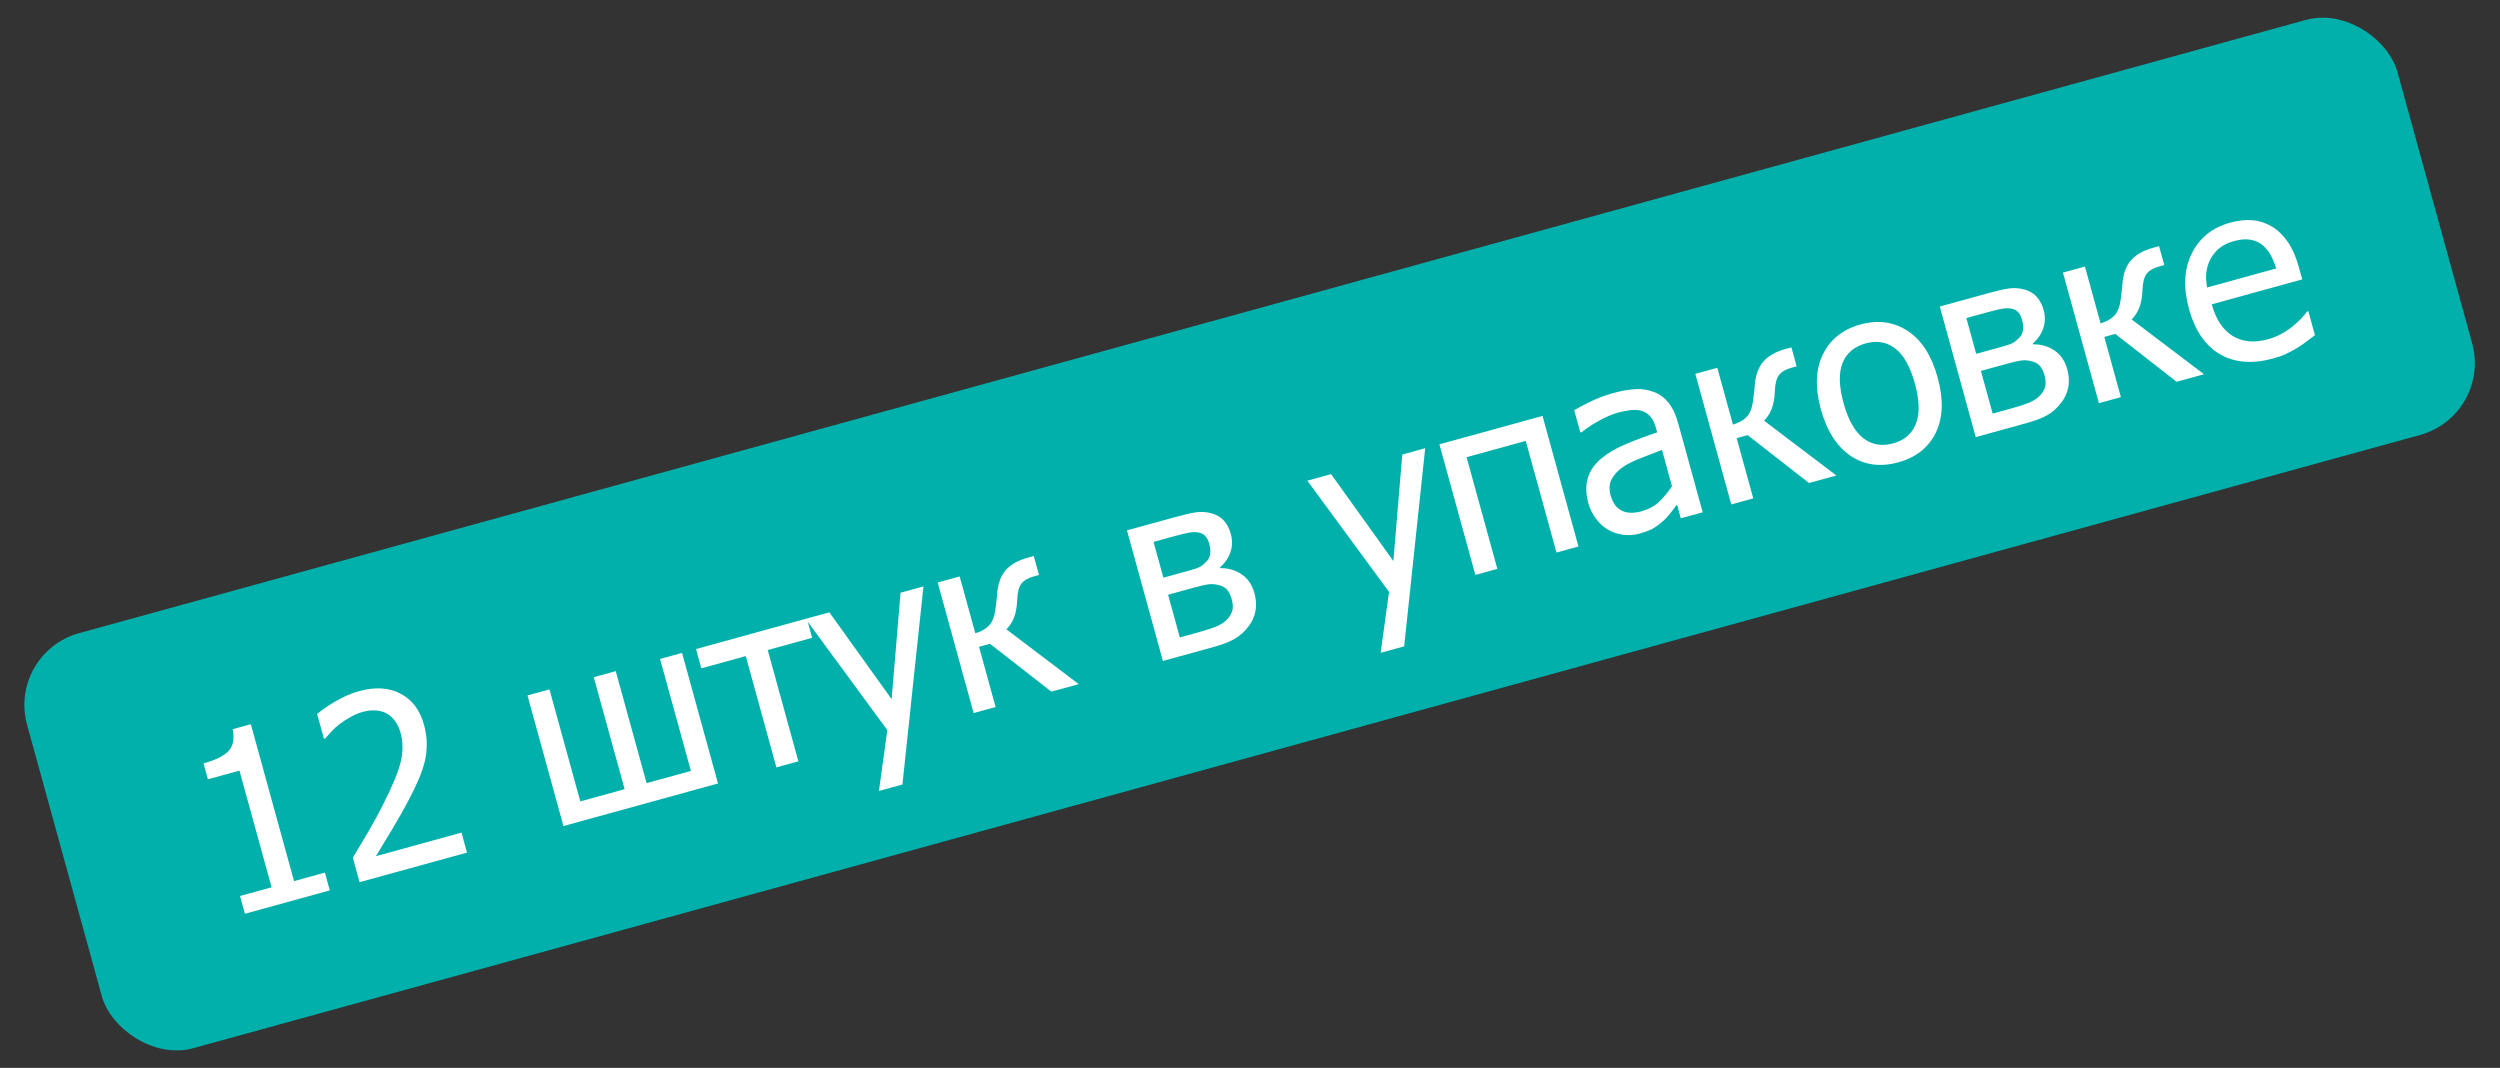 <svg width="302" height="129" viewBox="0 0 302 129" fill="none" xmlns="http://www.w3.org/2000/svg">
<rect x="0" y="0" width="302" height="129" fill="#333333" stroke="none"/>
<rect x="0.88" y="78.873" width="297" height="52" rx="9" transform="rotate(-15.397 0.88 78.873)" fill="#01B0AB"/>
<path d="M39.84 107.558L29.587 110.382L28.995 108.235L32.809 107.185L28.927 93.091L25.114 94.141L24.585 92.22C26.026 91.823 27.029 91.329 27.595 90.738C28.169 90.134 28.341 89.251 28.112 88.088L30.301 87.486L35.52 106.438L39.248 105.412L39.84 107.558ZM56.413 102.994L43.434 106.568L42.621 103.617C43.31 102.475 43.957 101.385 44.562 100.347C45.168 99.309 45.745 98.244 46.295 97.15C47.411 94.949 48.115 93.241 48.409 92.025C48.699 90.801 48.689 89.624 48.378 88.494C48.217 87.91 47.982 87.423 47.672 87.032C47.371 86.639 47.02 86.34 46.62 86.137C46.213 85.945 45.773 85.838 45.301 85.816C44.829 85.794 44.334 85.855 43.816 85.997C43.317 86.135 42.827 86.34 42.345 86.615C41.871 86.877 41.424 87.167 41.005 87.485C40.654 87.754 40.325 88.052 40.02 88.379C39.715 88.707 39.472 88.981 39.29 89.204L39.135 89.246L38.31 86.252C38.814 85.8 39.546 85.294 40.506 84.736C41.473 84.166 42.423 83.752 43.355 83.496C45.313 82.956 46.992 83.056 48.391 83.795C49.787 84.525 50.73 85.779 51.22 87.559C51.446 88.378 51.556 89.163 51.55 89.914C51.553 90.663 51.467 91.38 51.292 92.067C51.112 92.775 50.86 93.498 50.537 94.235C50.213 94.972 49.858 95.708 49.473 96.442C48.853 97.646 48.139 98.917 47.332 100.253C46.534 101.587 45.894 102.645 45.41 103.426L55.748 100.579L56.413 102.994ZM86.735 94.644L68.065 99.785L63.72 84.01L66.376 83.279L70.101 96.809L75.454 95.335L71.728 81.805L74.383 81.074L78.109 94.603L83.461 93.129L79.736 79.6L82.391 78.869L86.735 94.644ZM98.109 77.047L92.742 78.525L96.445 91.97L93.79 92.701L90.087 79.256L84.72 80.734L84.079 78.404L97.467 74.717L98.109 77.047ZM111.555 70.837L109.013 94.768L106.175 95.55L107.187 88.191L97.319 74.758L100.186 73.968L107.71 84.461L108.787 71.6L111.555 70.837ZM130.311 82.643L127.007 83.553L119.595 77.77L118.267 78.135L120.27 85.409L117.615 86.14L113.271 70.365L115.926 69.633L117.816 76.497C118.501 76.299 119.046 75.996 119.451 75.591C119.862 75.174 120.128 74.519 120.246 73.625C120.285 73.361 120.323 73.057 120.359 72.712C120.406 72.365 120.434 72.064 120.445 71.808C120.54 70.536 120.889 69.558 121.491 68.876C122.093 68.194 122.982 67.69 124.159 67.366L124.88 67.168L125.51 69.456L124.902 69.623C124.159 69.828 123.641 70.137 123.35 70.552C123.066 70.954 122.908 71.595 122.877 72.475C122.839 73.367 122.705 74.092 122.474 74.652C122.24 75.203 121.941 75.66 121.575 76.024L130.311 82.643ZM151.537 71.662C151.747 72.425 151.788 73.143 151.659 73.817C151.528 74.481 151.263 75.081 150.863 75.616C150.361 76.291 149.781 76.816 149.124 77.189C148.474 77.55 147.659 77.866 146.68 78.136L140.48 79.843L136.136 64.068L141.926 62.473C143.084 62.154 143.942 61.959 144.499 61.886C145.054 61.804 145.636 61.837 146.243 61.983C146.882 62.132 147.401 62.419 147.802 62.846C148.203 63.272 148.499 63.829 148.688 64.516C148.895 65.269 148.875 66.004 148.627 66.721C148.376 67.428 147.952 68.041 147.355 68.56L147.453 68.639C148.37 68.62 149.206 68.861 149.961 69.362C150.727 69.86 151.252 70.627 151.537 71.662ZM146.075 65.676C145.976 65.318 145.83 65.025 145.635 64.795C145.449 64.562 145.19 64.411 144.856 64.341C144.468 64.255 144.058 64.256 143.627 64.345C143.202 64.421 142.618 64.562 141.874 64.767L139.346 65.463L140.536 69.784L143.587 68.944C144.236 68.766 144.69 68.61 144.947 68.478C145.202 68.337 145.467 68.123 145.742 67.834C146.001 67.56 146.153 67.245 146.196 66.889C146.24 66.532 146.199 66.128 146.075 65.676ZM148.801 72.431C148.653 71.894 148.455 71.488 148.207 71.212C147.966 70.924 147.547 70.725 146.949 70.617C146.576 70.547 146.195 70.546 145.808 70.612C145.421 70.678 144.894 70.803 144.225 70.987L141.104 71.846L142.524 77.001L144.826 76.367C145.777 76.105 146.505 75.864 147.012 75.644C147.518 75.423 147.929 75.148 148.243 74.818C148.571 74.465 148.781 74.103 148.871 73.734C148.962 73.364 148.939 72.93 148.801 72.431ZM172.164 54.146L169.622 78.077L166.784 78.859L167.796 71.5L157.928 58.067L160.795 57.277L168.319 67.77L169.395 54.909L172.164 54.146ZM190.68 66.019L188.025 66.75L184.311 53.263L177.165 55.23L180.879 68.718L178.224 69.449L173.88 53.674L186.336 50.243L190.68 66.019ZM201.975 58.73L200.77 54.352C200.154 54.582 199.376 54.882 198.435 55.253C197.501 55.611 196.761 55.962 196.218 56.304C195.571 56.715 195.079 57.21 194.742 57.789C194.403 58.359 194.343 59.044 194.564 59.844C194.813 60.748 195.255 61.36 195.89 61.682C196.526 62.003 197.333 62.029 198.312 61.759C199.15 61.528 199.859 61.141 200.438 60.596C201.015 60.042 201.527 59.42 201.975 58.73ZM202.582 60.933C202.41 61.153 202.18 61.459 201.893 61.852C201.613 62.233 201.327 62.555 201.035 62.818C200.631 63.192 200.227 63.506 199.82 63.76C199.424 64.011 198.83 64.245 198.039 64.463C197.389 64.642 196.739 64.689 196.088 64.605C195.437 64.521 194.829 64.319 194.264 63.998C193.722 63.682 193.236 63.243 192.808 62.682C192.378 62.112 192.065 61.474 191.871 60.768C191.57 59.676 191.545 58.685 191.797 57.795C192.045 56.896 192.606 56.083 193.48 55.356C194.253 54.708 195.222 54.142 196.386 53.66C197.547 53.168 198.814 52.692 200.186 52.233L200.046 51.725C199.875 51.103 199.644 50.63 199.352 50.306C199.057 49.971 198.712 49.747 198.316 49.634C197.917 49.51 197.464 49.483 196.956 49.552C196.446 49.612 195.932 49.713 195.414 49.855C194.802 50.024 194.108 50.316 193.331 50.733C192.552 51.14 191.796 51.632 191.063 52.208L190.908 52.251L190.165 49.554C190.616 49.278 191.274 48.929 192.141 48.508C193.008 48.087 193.888 47.753 194.783 47.507C195.865 47.209 196.802 47.042 197.592 47.007C198.383 46.971 199.136 47.093 199.851 47.373C200.544 47.647 201.127 48.09 201.599 48.699C202.07 49.309 202.442 50.108 202.714 51.096L205.686 61.886L203.045 62.613L202.582 60.933ZM221.835 57.439L218.531 58.349L211.119 52.565L209.791 52.931L211.794 60.204L209.139 60.935L204.795 45.16L207.45 44.429L209.34 51.292C210.025 51.094 210.57 50.792 210.975 50.387C211.386 49.969 211.652 49.314 211.77 48.42C211.809 48.156 211.847 47.852 211.884 47.508C211.93 47.161 211.958 46.859 211.969 46.603C212.064 45.331 212.413 44.354 213.015 43.671C213.617 42.989 214.507 42.486 215.683 42.161L216.404 41.963L217.034 44.251L216.427 44.418C215.683 44.623 215.165 44.933 214.874 45.347C214.59 45.749 214.432 46.391 214.401 47.27C214.363 48.162 214.229 48.888 213.998 49.448C213.765 49.998 213.465 50.455 213.099 50.819L221.835 57.439ZM234.064 45.593C234.795 48.248 234.72 50.477 233.839 52.279C232.955 54.073 231.449 55.262 229.321 55.848C227.128 56.452 225.195 56.184 223.524 55.044C221.859 53.892 220.674 52.035 219.969 49.474C219.243 46.838 219.324 44.613 220.212 42.798C221.11 40.981 222.618 39.781 224.736 39.197C226.864 38.611 228.769 38.872 230.451 39.979C232.131 41.076 233.335 42.947 234.064 45.593ZM231.324 46.348C230.761 44.304 229.972 42.891 228.956 42.107C227.937 41.314 226.741 41.107 225.366 41.485C223.982 41.867 223.051 42.66 222.572 43.865C222.101 45.059 222.146 46.677 222.709 48.72C223.253 50.697 224.039 52.096 225.065 52.918C226.099 53.727 227.307 53.941 228.691 53.56C230.056 53.184 230.974 52.395 231.442 51.192C231.918 49.977 231.879 48.362 231.324 46.348ZM249.727 44.622C249.937 45.385 249.978 46.103 249.849 46.776C249.718 47.441 249.453 48.04 249.054 48.576C248.551 49.251 247.971 49.775 247.314 50.149C246.664 50.51 245.849 50.826 244.87 51.095L238.67 52.803L234.326 37.028L240.116 35.433C241.274 35.114 242.132 34.918 242.69 34.846C243.244 34.764 243.826 34.796 244.433 34.943C245.072 35.091 245.591 35.379 245.992 35.805C246.393 36.231 246.689 36.788 246.878 37.476C247.085 38.229 247.065 38.964 246.817 39.681C246.566 40.388 246.142 41.001 245.545 41.52L245.643 41.599C246.56 41.58 247.396 41.82 248.152 42.321C248.917 42.819 249.442 43.587 249.727 44.622ZM244.265 38.636C244.166 38.278 244.02 37.984 243.825 37.754C243.639 37.522 243.38 37.37 243.046 37.3C242.658 37.215 242.248 37.216 241.817 37.304C241.392 37.381 240.808 37.522 240.064 37.726L237.536 38.422L238.726 42.744L241.777 41.904C242.426 41.725 242.88 41.57 243.138 41.438C243.392 41.297 243.657 41.082 243.932 40.794C244.191 40.52 244.343 40.205 244.386 39.848C244.43 39.492 244.389 39.088 244.265 38.636ZM246.991 45.391C246.844 44.854 246.646 44.448 246.397 44.172C246.156 43.884 245.737 43.685 245.139 43.576C244.766 43.507 244.385 43.505 243.998 43.571C243.611 43.637 243.084 43.762 242.415 43.947L239.294 44.806L240.714 49.961L243.016 49.327C243.967 49.065 244.695 48.824 245.202 48.603C245.708 48.383 246.119 48.108 246.433 47.778C246.761 47.424 246.971 47.063 247.061 46.693C247.152 46.324 247.129 45.89 246.991 45.391ZM266.245 45.209L262.94 46.119L255.528 40.335L254.201 40.701L256.204 47.974L253.549 48.705L249.205 32.93L251.86 32.199L253.75 39.063C254.435 38.864 254.979 38.562 255.384 38.157C255.796 37.739 256.061 37.084 256.18 36.19C256.219 35.926 256.256 35.622 256.293 35.278C256.339 34.931 256.368 34.629 256.378 34.373C256.474 33.101 256.822 32.124 257.425 31.441C258.027 30.759 258.916 30.256 260.093 29.932L260.813 29.733L261.443 32.021L260.836 32.188C260.092 32.393 259.575 32.703 259.284 33.117C259 33.52 258.842 34.161 258.811 35.04C258.773 35.932 258.638 36.658 258.408 37.218C258.174 37.768 257.875 38.225 257.509 38.59L266.245 45.209ZM274.615 43.299C272.102 43.991 269.953 43.823 268.171 42.794C266.396 41.754 265.149 39.93 264.43 37.322C263.723 34.751 263.833 32.523 264.762 30.636C265.688 28.74 267.239 27.493 269.414 26.894C270.393 26.624 271.298 26.527 272.129 26.602C272.96 26.677 273.741 26.938 274.472 27.385C275.203 27.832 275.839 28.452 276.382 29.244C276.922 30.027 277.365 31.05 277.713 32.312L278.109 33.752L267.178 36.762C267.684 38.598 268.532 39.874 269.721 40.59C270.911 41.305 272.32 41.439 273.949 40.99C274.533 40.83 275.084 40.607 275.604 40.322C276.132 40.035 276.594 39.725 276.989 39.394C277.409 39.045 277.757 38.726 278.032 38.438C278.305 38.14 278.525 37.872 278.692 37.633L278.847 37.59L279.645 40.486C279.368 40.694 279.024 40.955 278.615 41.27C278.203 41.577 277.827 41.832 277.489 42.036C277.01 42.32 276.569 42.558 276.166 42.75C275.772 42.94 275.256 43.123 274.615 43.299ZM274.965 32.43C274.749 31.72 274.494 31.126 274.201 30.65C273.908 30.174 273.571 29.796 273.19 29.516C272.77 29.206 272.287 29.015 271.741 28.942C271.203 28.867 270.577 28.928 269.861 29.125C269.155 29.32 268.582 29.594 268.143 29.948C267.711 30.29 267.348 30.719 267.054 31.236C266.773 31.759 266.599 32.303 266.532 32.869C266.462 33.425 266.491 34.045 266.618 34.729L274.965 32.43Z" fill="white"/>
</svg>
